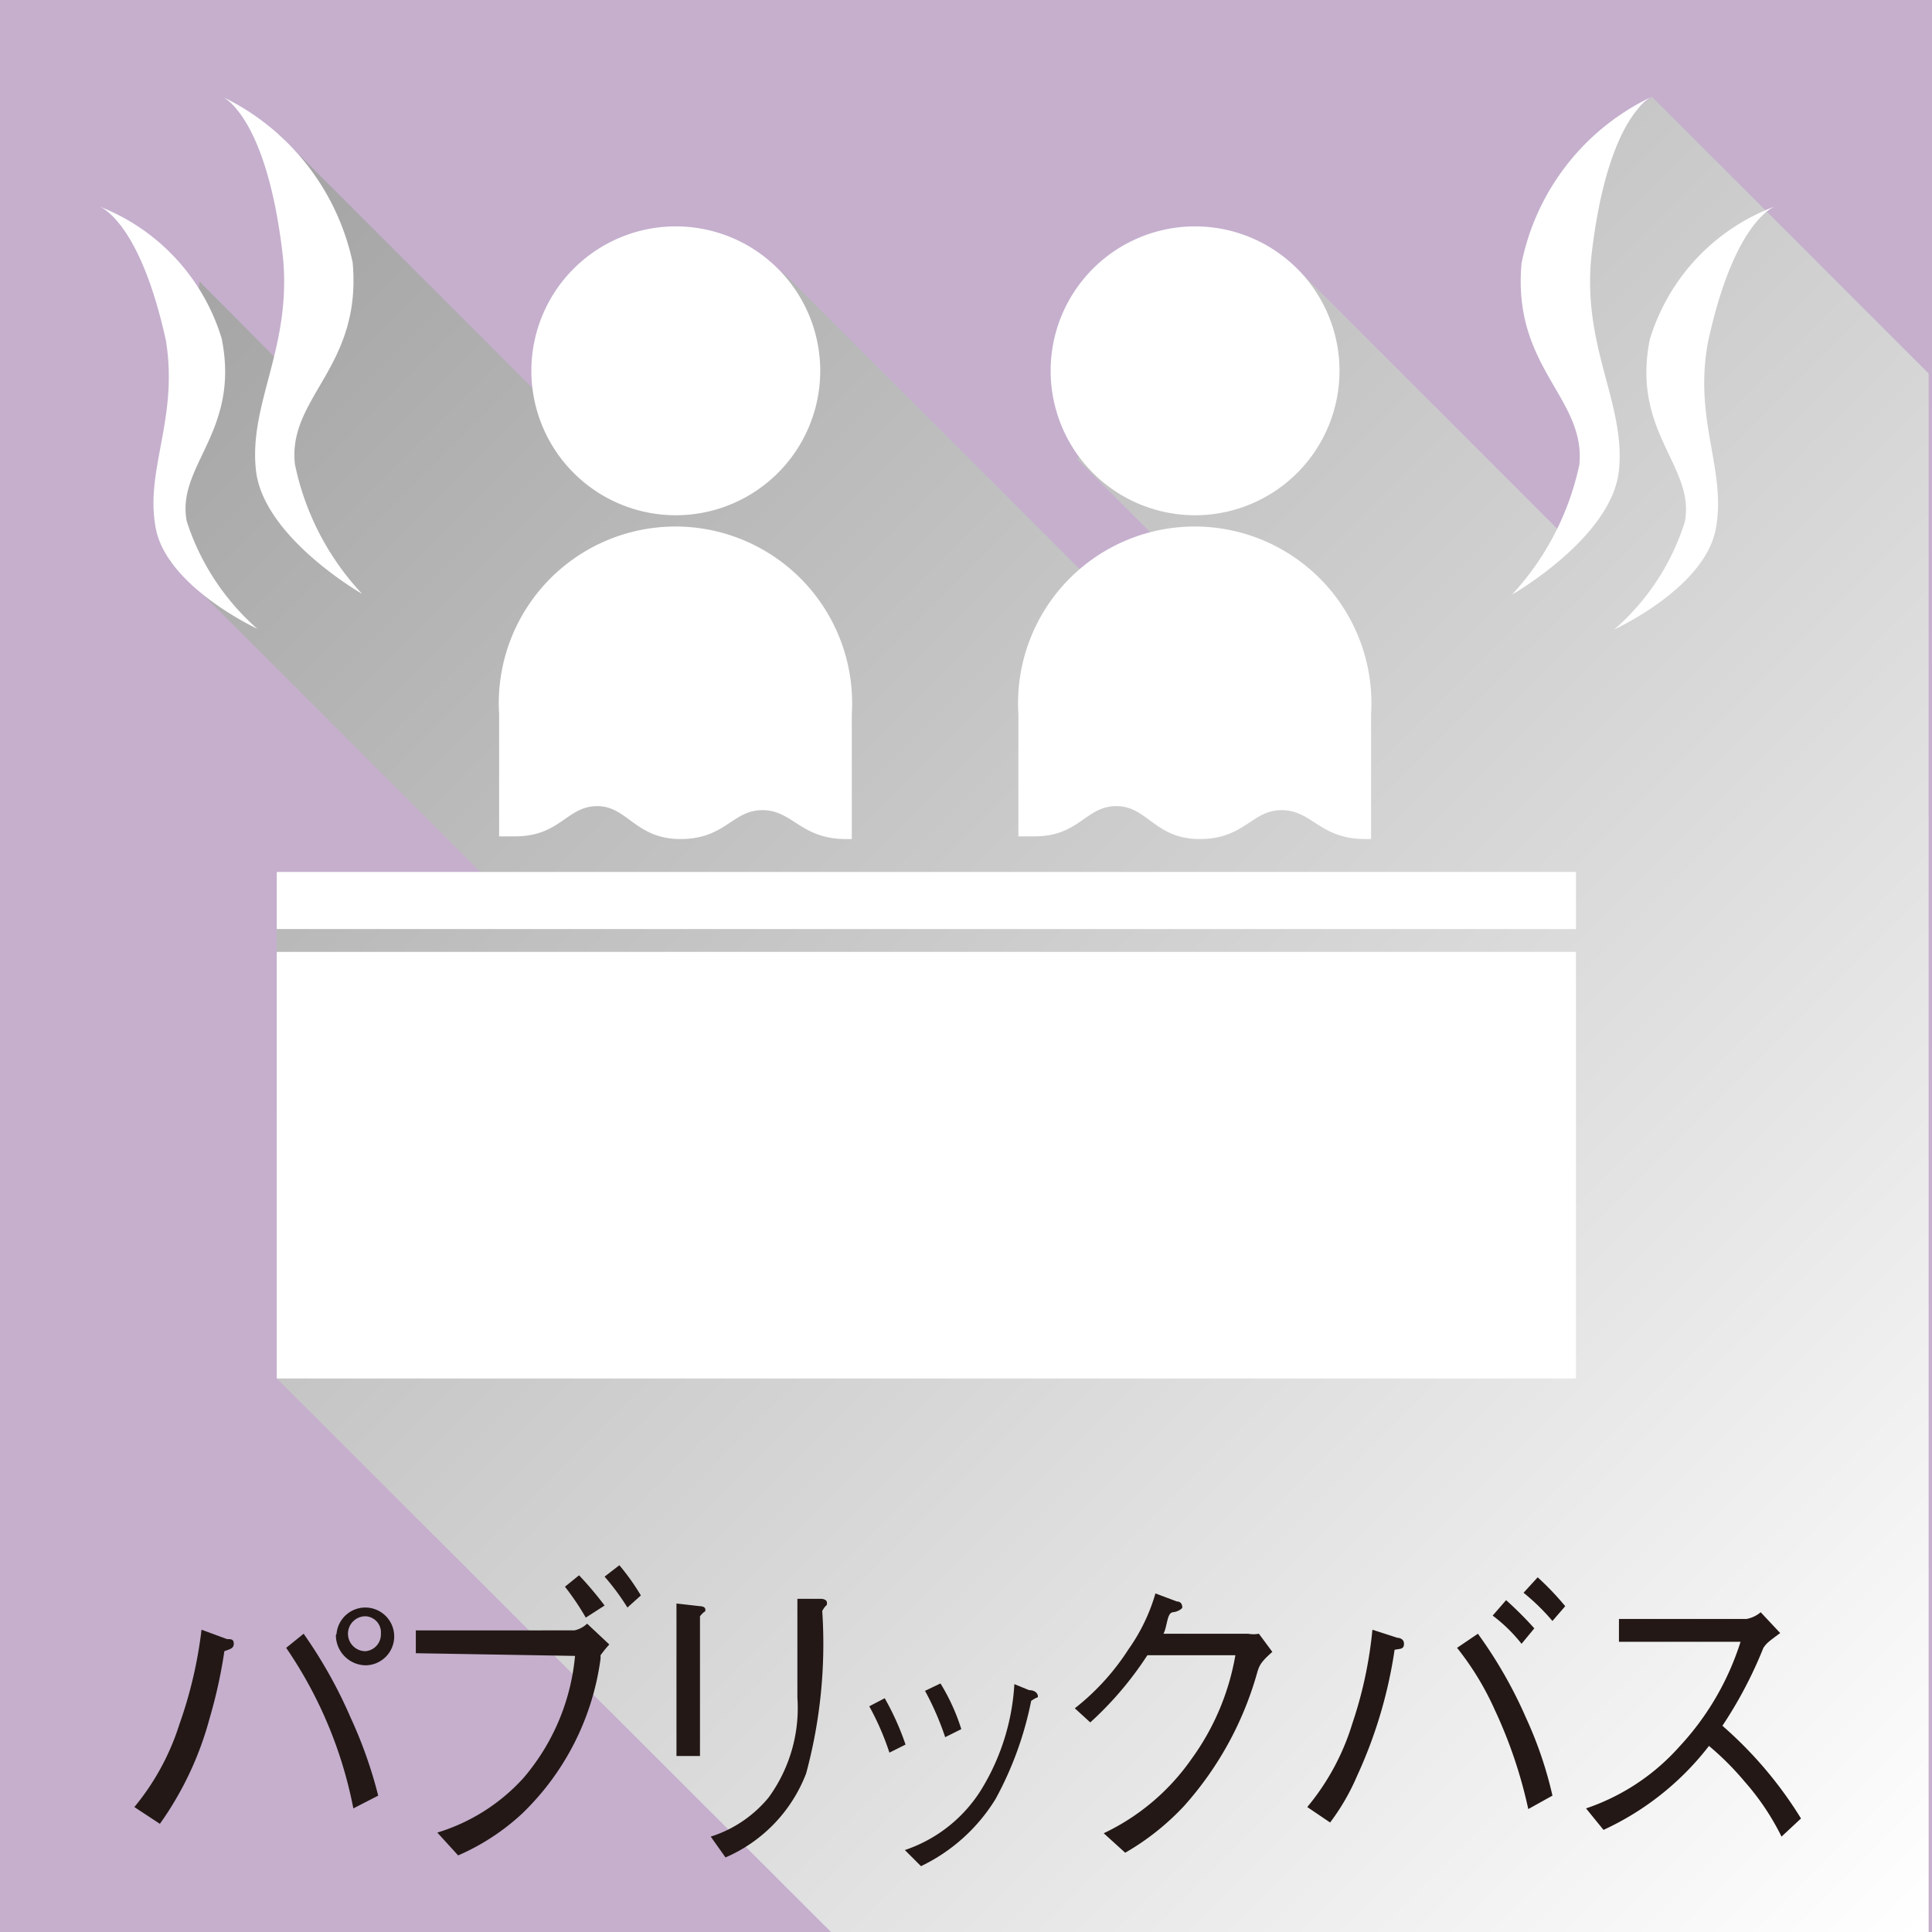 <svg xmlns="http://www.w3.org/2000/svg" xmlns:xlink="http://www.w3.org/1999/xlink" width="10.15mm" height="10.15mm" viewBox="0 0 28.76 28.76"><defs><style>.cls-1{isolation:isolate;}.cls-2{fill:#c5afcd;}.cls-3{mix-blend-mode:multiply;fill:url(#新規グラデーションスウォッチ_1);}.cls-4{fill:#231815;}.cls-5{fill:#fff;}</style><linearGradient id="新規グラデーションスウォッチ_1" x1="1.79" y1="-1.58" x2="30.38" y2="27" gradientUnits="userSpaceOnUse"><stop offset="0" stop-color="#999"/><stop offset="1" stop-color="#fff"/></linearGradient></defs><title>icon_fa_bath</title><g class="cls-1"><g id="レイヤー_2" data-name="レイヤー 2"><g id="アイコン"><rect class="cls-2" width="28.76" height="28.76"/><polygon class="cls-3" points="24.59 1.44 28.71 5.56 28.71 28.76 12.37 28.76 4.12 20.52 4.12 12.98 7.15 12.98 2.52 8.35 2.97 4.19 4.31 5.54 4.71 3.4 4.14 1.99 8.79 6.64 11.66 4.06 16.66 9.06 17.53 8.33 16.03 6.83 19.32 4.01 23.33 8.02 23.77 7.01 23.36 4.62 23.82 2.08 24.59 1.44"/><path class="cls-4" d="M2,26.9a3.66,3.66,0,0,0,.67-1.23A6.49,6.49,0,0,0,3,24.26l.38.14c.06,0,.1,0,.1.07s-.06.08-.14.11a7.34,7.34,0,0,1-.22,1,4.88,4.88,0,0,1-.74,1.57Zm2.52-2.58a7,7,0,0,1,.7,1.25,6.63,6.63,0,0,1,.41,1.16l-.37.19a6.37,6.37,0,0,0-1-2.39Zm.49,0a.43.43,0,1,1,.43.47A.45.45,0,0,1,5,24.34Zm.66,0a.24.24,0,0,0-.23-.26.26.26,0,0,0,0,.52A.25.25,0,0,0,5.67,24.33Z"/><path class="cls-4" d="M6.19,24.61v-.34H8.55a.39.39,0,0,0,.19-.1l.33.31a1.83,1.83,0,0,0-.13.16s0,0,0,.05A3.92,3.92,0,0,1,7.77,27a3.38,3.38,0,0,1-.95.62l-.31-.34a2.85,2.85,0,0,0,1.28-.81,3.25,3.25,0,0,0,.77-1.82Zm2.53-.53a3.89,3.89,0,0,0-.31-.46l.21-.17A5.22,5.22,0,0,1,9,23.9Zm.62-.15A3.54,3.54,0,0,0,9,23.47l.22-.17a3.42,3.42,0,0,1,.32.45Z"/><path class="cls-4" d="M10.42,23.91s.08,0,.08.05,0,0-.08.1v2.08h-.35V23.87Zm.16,3.43a1.83,1.83,0,0,0,.86-.58,2.26,2.26,0,0,0,.43-1.49c0-.15,0-.79,0-.92s0-.17,0-.55l.35,0s.09,0,.09.06,0,0-.07.12A7.39,7.39,0,0,1,12,26.4a2.23,2.23,0,0,1-1.2,1.25Z"/><path class="cls-4" d="M13.17,25.28a4,4,0,0,1,.31.69l-.24.12a4,4,0,0,0-.3-.69Zm.3,2.26a2.14,2.14,0,0,0,1.15-.92,3.37,3.37,0,0,0,.48-1.55l.22.09c.1,0,.13.06.13.09s0,0-.1.07a5.12,5.12,0,0,1-.53,1.46,2.64,2.64,0,0,1-1.11,1ZM14,25.06a3,3,0,0,1,.31.68l-.24.12a4.22,4.22,0,0,0-.3-.69Z"/><path class="cls-4" d="M18.58,24.32a.44.44,0,0,0,.16,0l.2.27c-.17.15-.19.2-.22.29a5,5,0,0,1-1.09,2,3.77,3.77,0,0,1-.88.7l-.32-.29a3.33,3.33,0,0,0,1.31-1.11,3.69,3.69,0,0,0,.65-1.54H17.08a5.09,5.09,0,0,1-.85,1L16,25.43a3.56,3.56,0,0,0,.8-.88,2.76,2.76,0,0,0,.4-.83l.32.12c.08,0,.08.08.08.09s-.05.06-.14.07-.08.2-.14.32Z"/><path class="cls-4" d="M19.46,26.9a3.56,3.56,0,0,0,.67-1.24,6.22,6.22,0,0,0,.3-1.4l.37.12s.1,0,.1.09-.07.07-.14.09a6.88,6.88,0,0,1-.56,1.88,3.29,3.29,0,0,1-.4.69ZM22,24.32a6.65,6.65,0,0,1,.72,1.26,5.84,5.84,0,0,1,.39,1.15l-.36.2a6.93,6.93,0,0,0-.5-1.48,4.26,4.26,0,0,0-.56-.92Zm.65.15a2.3,2.3,0,0,0-.43-.42l.2-.23a5.27,5.27,0,0,1,.42.42Zm.46-.34a3.24,3.24,0,0,0-.43-.42l.21-.23a4.22,4.22,0,0,1,.41.43Z"/><path class="cls-4" d="M26.5,24.31c-.19.14-.2.15-.25.22a6.33,6.33,0,0,1-.61,1.16,6,6,0,0,1,1.17,1.38l-.29.27a3.72,3.72,0,0,0-.55-.82,4.22,4.22,0,0,0-.53-.53,4.2,4.2,0,0,1-1.57,1.25l-.26-.32A3.25,3.25,0,0,0,25,26a4.1,4.1,0,0,0,.91-1.56H24.1V24.1H26a.46.46,0,0,0,.21-.1Z"/><path class="cls-5" d="M17.79,7.67a2.15,2.15,0,1,1,2.15-2.15A2.15,2.15,0,0,1,17.79,7.67Zm2.53,4.82c-.67,0-.79-.43-1.24-.43s-.55.43-1.22.43S17.08,12,16.62,12s-.55.45-1.22.45l-.24,0V10.63a2.63,2.63,0,1,1,5.25,0v1.86Z"/><path class="cls-5" d="M10.06,7.67a2.15,2.15,0,1,1,2.15-2.15A2.15,2.15,0,0,1,10.06,7.67Zm2.53,4.82c-.67,0-.79-.43-1.24-.43s-.55.43-1.22.43S9.34,12,8.89,12s-.55.45-1.22.45l-.24,0V10.63a2.63,2.63,0,1,1,5.25,0v1.86Z"/><path class="cls-5" d="M24.59,1.44s-.66.27-.9,2.37C23.55,5.17,24.2,6,24.1,7s-1.59,1.85-1.59,1.85a4.11,4.11,0,0,0,1-1.93c.1-1-1-1.44-.86-3A3.51,3.51,0,0,1,24.59,1.44Z"/><path class="cls-5" d="M26.43,3.07s-.6.18-1,2c-.23,1.18.28,1.93.11,2.81s-1.51,1.49-1.51,1.49a3.51,3.51,0,0,0,1.05-1.6c.16-.83-.8-1.33-.52-2.72A3.06,3.06,0,0,1,26.43,3.07Z"/><path class="cls-5" d="M3.31,1.44s.66.27.9,2.37C4.35,5.17,3.7,6,3.81,7S5.39,8.84,5.39,8.84a4,4,0,0,1-1-1.93c-.11-1,1-1.44.86-3A3.56,3.56,0,0,0,3.31,1.44Z"/><path class="cls-5" d="M1.47,3.07s.6.18,1,2C2.66,6.24,2.15,7,2.32,7.87S3.83,9.36,3.83,9.36a3.6,3.6,0,0,1-1.05-1.6c-.16-.83.8-1.33.52-2.72A3.06,3.06,0,0,0,1.47,3.07Z"/><rect class="cls-5" x="4.12" y="12.98" width="19.34" height="0.85"/><rect class="cls-5" x="4.12" y="14.17" width="19.34" height="6.35"/></g></g></g></svg>